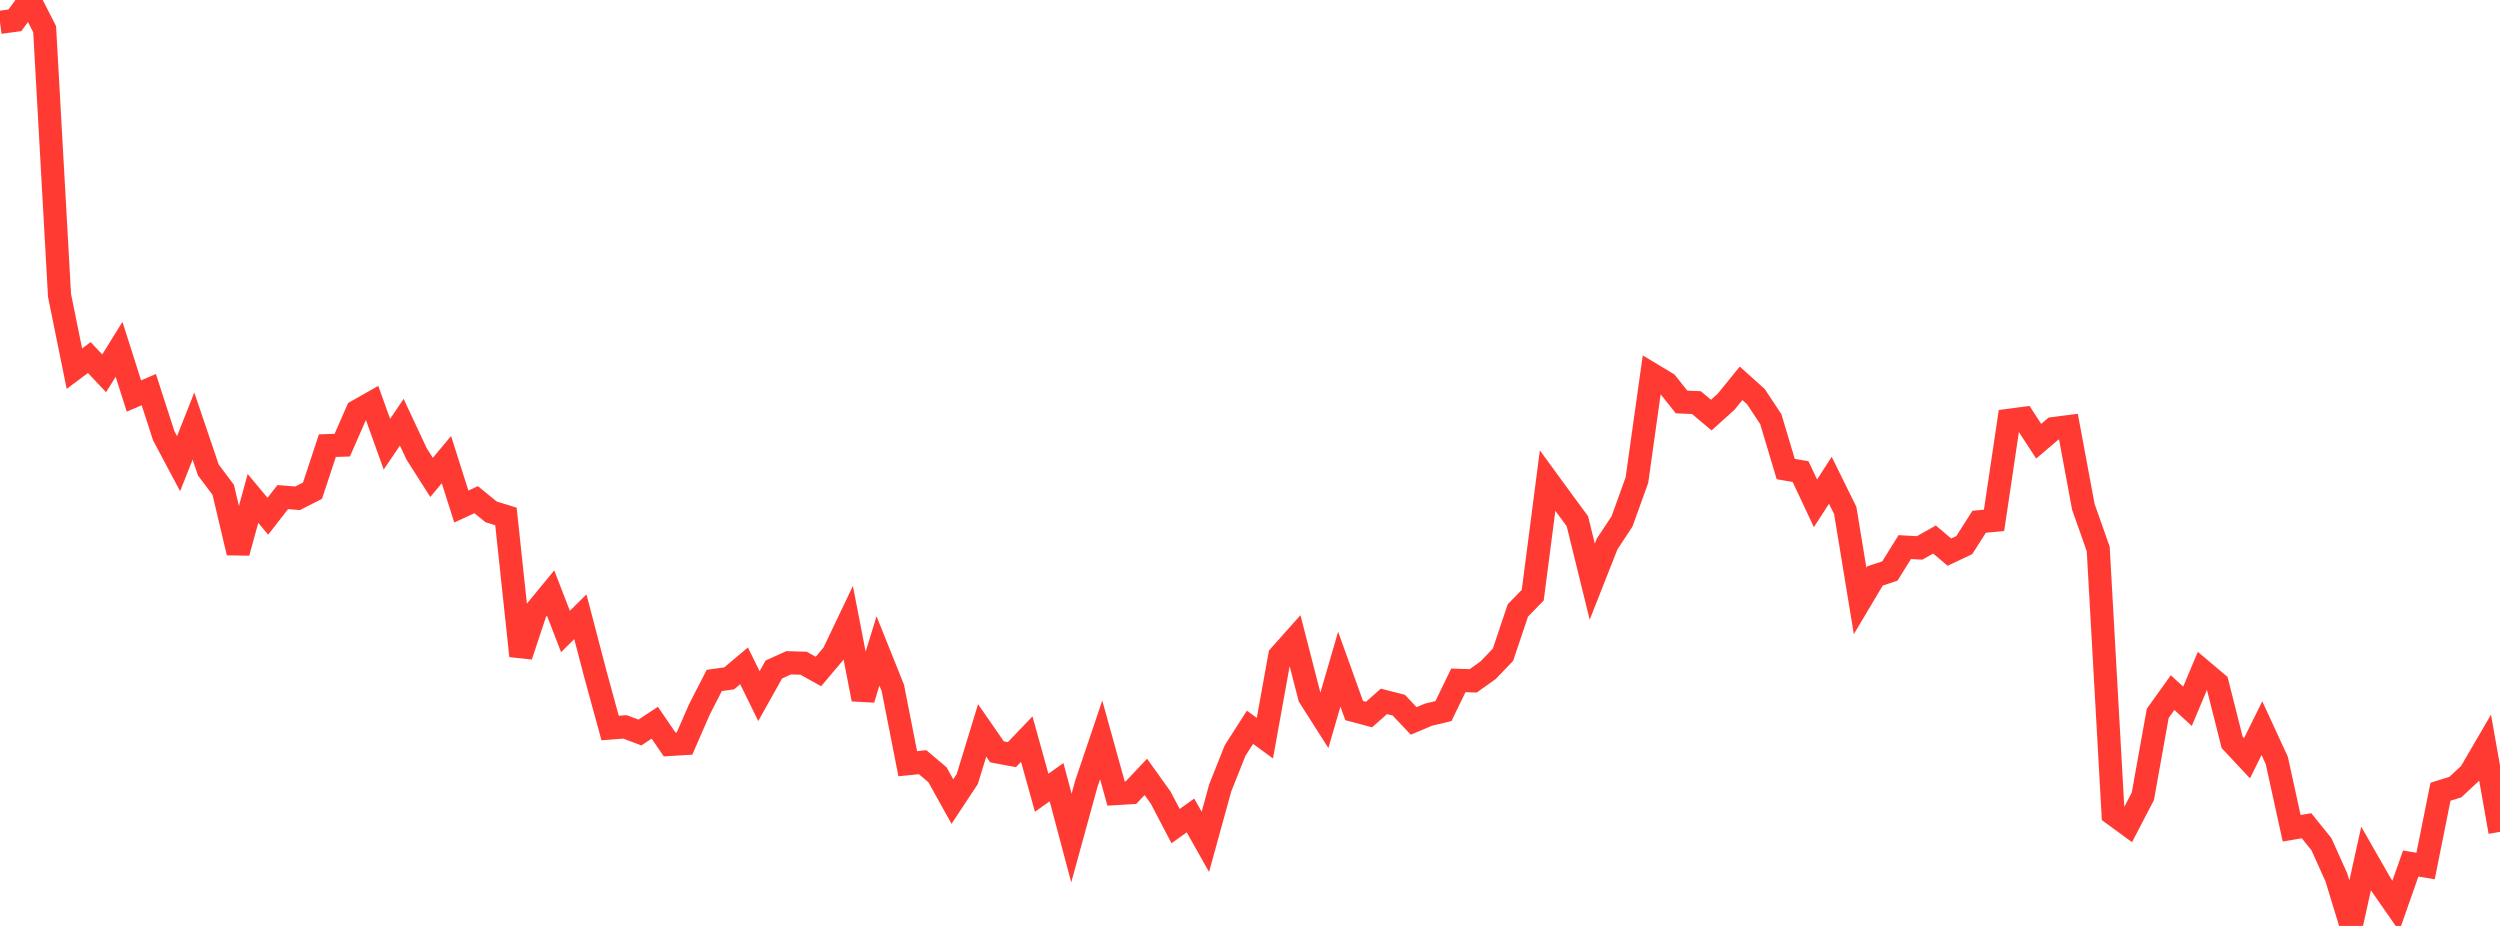 <?xml version="1.0" standalone="no"?>
<!DOCTYPE svg PUBLIC "-//W3C//DTD SVG 1.1//EN" "http://www.w3.org/Graphics/SVG/1.1/DTD/svg11.dtd">

<svg width="135" height="50" viewBox="0 0 135 50" preserveAspectRatio="none" 
  xmlns="http://www.w3.org/2000/svg"
  xmlns:xlink="http://www.w3.org/1999/xlink">


<polyline points="0.0, 1.206 0.804, 1.097 1.607, 0.0 2.411, 1.577 3.214, 15.952 4.018, 19.908 4.821, 19.308 5.625, 20.16 6.429, 18.862 7.232, 21.384 8.036, 21.04 8.839, 23.524 9.643, 25.037 10.446, 23.01 11.25, 25.38 12.054, 26.449 12.857, 29.843 13.661, 26.915 14.464, 27.877 15.268, 26.843 16.071, 26.907 16.875, 26.498 17.679, 24.065 18.482, 24.039 19.286, 22.204 20.089, 21.747 20.893, 23.987 21.696, 22.801 22.5, 24.518 23.304, 25.78 24.107, 24.819 24.911, 27.352 25.714, 26.983 26.518, 27.64 27.321, 27.889 28.125, 35.418 28.929, 32.999 29.732, 32.023 30.536, 34.101 31.339, 33.304 32.143, 36.378 32.946, 39.313 33.75, 39.251 34.554, 39.555 35.357, 39.027 36.161, 40.201 36.964, 40.152 37.768, 38.309 38.571, 36.743 39.375, 36.632 40.179, 35.955 40.982, 37.591 41.786, 36.153 42.589, 35.79 43.393, 35.814 44.196, 36.26 45.0, 35.308 45.804, 33.622 46.607, 37.76 47.411, 35.15 48.214, 37.153 49.018, 41.239 49.821, 41.158 50.625, 41.838 51.429, 43.284 52.232, 42.07 53.036, 39.442 53.839, 40.601 54.643, 40.751 55.446, 39.911 56.25, 42.81 57.054, 42.237 57.857, 45.254 58.661, 42.328 59.464, 39.954 60.268, 42.852 61.071, 42.804 61.875, 41.951 62.679, 43.075 63.482, 44.608 64.286, 44.034 65.089, 45.459 65.893, 42.542 66.696, 40.529 67.5, 39.273 68.304, 39.862 69.107, 35.413 69.911, 34.51 70.714, 37.633 71.518, 38.895 72.321, 36.134 73.125, 38.37 73.929, 38.584 74.732, 37.874 75.536, 38.08 76.339, 38.93 77.143, 38.59 77.946, 38.4 78.75, 36.74 79.554, 36.765 80.357, 36.193 81.161, 35.356 81.964, 32.966 82.768, 32.138 83.571, 25.953 84.375, 27.056 85.179, 28.146 85.982, 31.41 86.786, 29.372 87.589, 28.155 88.393, 25.93 89.196, 20.213 90.0, 20.696 90.804, 21.708 91.607, 21.741 92.411, 22.415 93.214, 21.69 94.018, 20.699 94.821, 21.42 95.625, 22.638 96.429, 25.328 97.232, 25.468 98.036, 27.18 98.839, 25.934 99.643, 27.565 100.446, 32.452 101.25, 31.101 102.054, 30.834 102.857, 29.543 103.661, 29.587 104.464, 29.134 105.268, 29.815 106.071, 29.436 106.875, 28.175 107.679, 28.1 108.482, 22.698 109.286, 22.592 110.089, 23.827 110.893, 23.142 111.696, 23.039 112.5, 27.366 113.304, 29.643 114.107, 43.956 114.911, 44.543 115.714, 43.002 116.518, 38.521 117.321, 37.401 118.125, 38.14 118.929, 36.225 119.732, 36.902 120.536, 40.088 121.339, 40.946 122.143, 39.32 122.946, 41.061 123.75, 44.726 124.554, 44.59 125.357, 45.587 126.161, 47.374 126.964, 50.0 127.768, 46.357 128.571, 47.762 129.375, 48.917 130.179, 46.63 130.982, 46.764 131.786, 42.754 132.589, 42.503 133.393, 41.755 134.196, 40.377 135.0, 44.92" fill="none" stroke="#ff3a33" stroke-width="1.25"/>

</svg>